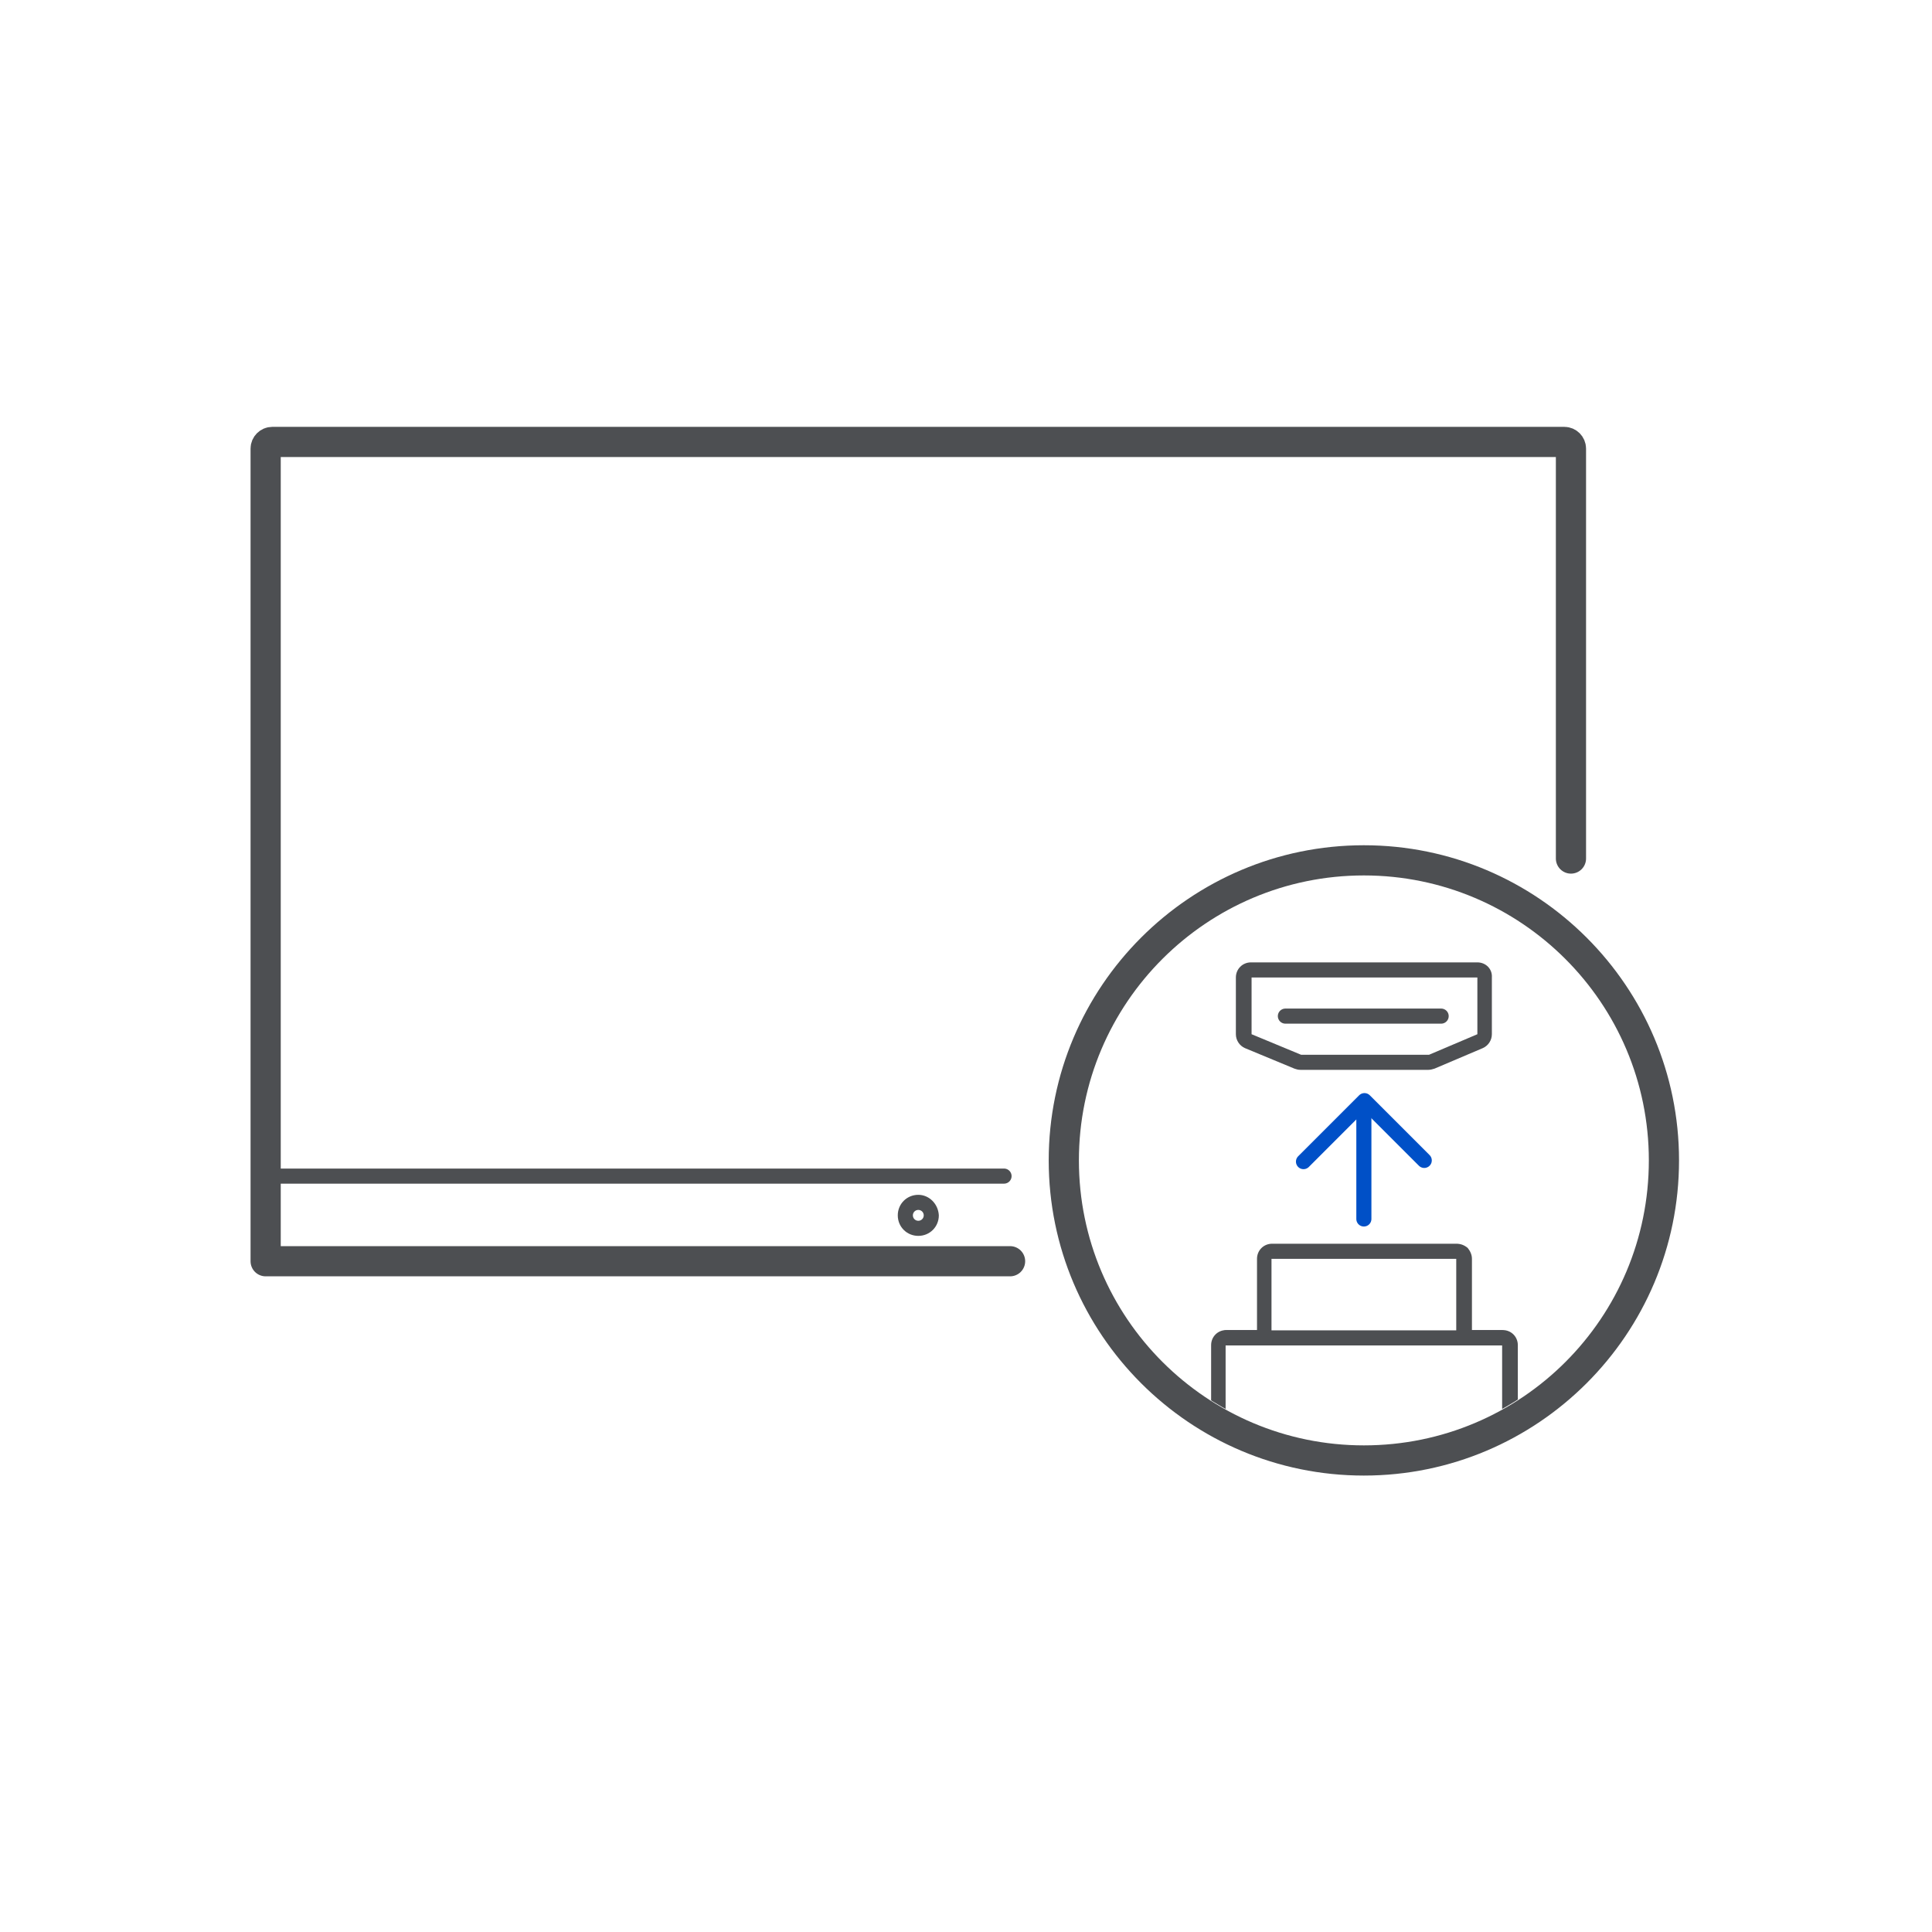 <?xml version="1.0" encoding="utf-8"?>
<!-- Generator: Adobe Illustrator 25.0.0, SVG Export Plug-In . SVG Version: 6.00 Build 0)  -->
<svg version="1.1" xmlns="http://www.w3.org/2000/svg" xmlns:xlink="http://www.w3.org/1999/xlink" x="0px" y="0px"
	 viewBox="0 0 320 320" style="enable-background:new 0 0 320 320;" xml:space="preserve">
<style type="text/css">
	.st0{display:none;}
	.st1{display:inline;}
	.st2{fill:#F2F2F2;}
	.st3{fill:#4D4F52;}
	.st4{fill:none;stroke:#4D4F52;stroke-width:5;stroke-linecap:round;stroke-linejoin:round;stroke-miterlimit:10;}
	.st5{fill:#F2F2F2;stroke:#4D4F52;stroke-width:2.5;stroke-linecap:round;stroke-linejoin:round;stroke-miterlimit:10;}
	.st6{clip-path:url(#SVGID_2_);}
	.st7{fill:none;stroke:#4D4F52;stroke-width:2.5;stroke-linecap:round;stroke-linejoin:round;stroke-miterlimit:10;}
	.st8{fill:none;stroke:#0050C7;stroke-width:2.5;stroke-linecap:round;stroke-miterlimit:10;}
	.st9{fill:none;stroke:#0050C7;stroke-width:2.5;stroke-linecap:round;stroke-linejoin:round;stroke-miterlimit:10;}
	.st10{fill:#F2F2F2;stroke:#231815;stroke-miterlimit:10;}
	.st11{fill:#FF6B6C;stroke:#4D4F52;stroke-width:2.5;stroke-linecap:round;stroke-linejoin:round;stroke-miterlimit:10;}
	.st12{fill:#F2F2F2;stroke:#4D4F52;stroke-width:7.5;stroke-linecap:round;stroke-linejoin:round;stroke-miterlimit:10;}
	.st13{fill:#FD7672;stroke:#4D4F52;stroke-width:2.5;stroke-linecap:round;stroke-linejoin:round;stroke-miterlimit:10;}
	.st14{fill:none;stroke:#FD7672;stroke-width:7.5;stroke-linecap:round;stroke-linejoin:round;stroke-miterlimit:10;}
	.st15{fill:#FD7672;}
	.st16{fill:#EEEFEF;}
	.st17{fill:#F2F2F2;stroke:#4D4F52;stroke-width:5;stroke-linecap:round;stroke-linejoin:round;stroke-miterlimit:10;}
	.st18{fill:#606060;}
	.st19{fill:none;stroke:#FF6B6C;stroke-width:2.5;stroke-linecap:round;stroke-linejoin:round;stroke-miterlimit:10;}
	.st20{fill:#FF6B6C;}
	.st21{fill:#FFFFFF;}
	.st22{fill:#4D4F52;stroke:#4D4F52;stroke-width:2.5;stroke-linecap:round;stroke-linejoin:round;stroke-miterlimit:10;}
	.st23{fill:none;stroke:#FF6B6C;stroke-width:5;stroke-linecap:round;stroke-linejoin:round;stroke-miterlimit:10;}
	.st24{fill:none;stroke:#FF5860;stroke-width:2.5;stroke-linecap:round;stroke-linejoin:round;stroke-miterlimit:10;}
	.st25{fill:none;stroke:#4D4F52;stroke-width:2;stroke-linecap:round;stroke-linejoin:round;stroke-miterlimit:10;}
	.st26{fill:#0050C7;}
	.st27{fill:#F2F2F2;stroke:#0050C7;stroke-width:2.5;stroke-linecap:round;stroke-linejoin:round;stroke-miterlimit:10;}
	.st28{fill:#4D4F52;stroke:#4D4F52;stroke-width:0.965;stroke-miterlimit:10;}
	.st29{fill:#EEEEEE;stroke:#4D4F52;stroke-width:0.965;stroke-miterlimit:10;}
	.st30{fill:#F2F2F2;stroke:#4D4F52;stroke-width:0.806;stroke-miterlimit:10;}
	.st31{fill:#F2F2F2;stroke:#4D4F52;stroke-width:0.965;stroke-miterlimit:10;}
	.st32{fill:#0050C7;stroke:#0050C7;stroke-width:2.5;stroke-miterlimit:10;}
	.st33{stroke:#000000;stroke-miterlimit:10;}
	.st34{fill:#4D4F52;stroke:#4D4F52;stroke-width:2.5;stroke-miterlimit:10;}
	.st35{fill:none;}
	.st36{fill:#0050C7;stroke:#4D4F52;stroke-width:2.5;stroke-linecap:round;stroke-linejoin:round;stroke-miterlimit:10;}
	.st37{clip-path:url(#SVGID_4_);}
	.st38{fill:none;stroke:#0050C7;stroke-width:2;stroke-linecap:round;stroke-linejoin:round;stroke-miterlimit:10;}
	.st39{fill:#F2F2F2;stroke:#0050C7;stroke-width:2;stroke-linecap:round;stroke-linejoin:round;stroke-miterlimit:10;}
	.st40{fill:#0050C7;stroke:#0050C7;stroke-width:2;stroke-linecap:round;stroke-linejoin:round;stroke-miterlimit:10;}
	.st41{fill:#0050C7;stroke:#0050C7;stroke-miterlimit:10;}
	.st42{fill:#4D4F52;stroke:#4D4F52;stroke-miterlimit:10;}
	.st43{fill:none;stroke:#0050C7;stroke-width:2.5;stroke-miterlimit:10;}
	.st44{fill:none;stroke:#4D4F52;stroke-width:2.5;stroke-miterlimit:10;}
	.st45{clip-path:url(#SVGID_6_);}
	.st46{clip-path:url(#SVGID_8_);}
	.st47{fill:none;stroke:#0050C7;stroke-width:5;stroke-linecap:round;stroke-linejoin:round;stroke-miterlimit:10;}
	.st48{fill:none;stroke:#0050C7;stroke-miterlimit:10;}
	.st49{stroke:#000000;stroke-width:2.5;stroke-linecap:round;stroke-linejoin:round;stroke-miterlimit:10;}
	.st50{fill:none;stroke:#000000;stroke-width:2.5;stroke-linecap:round;stroke-linejoin:round;stroke-miterlimit:10;}
	.st51{fill:#0050C7;stroke:#0050C7;stroke-width:2.5;stroke-linecap:round;stroke-linejoin:round;stroke-miterlimit:10;}
	.st52{fill:none;stroke:#0050C7;stroke-width:2;stroke-miterlimit:10;}
	.st53{display:inline;fill:none;stroke:#4DFF52;stroke-linecap:round;stroke-linejoin:round;stroke-miterlimit:10;}
</style>
<g id="f2f2f2" class="st0">
	<g class="st1">
		<rect x="-1057.3" y="-493.8" class="st2" width="1972.7" height="1753.6"/>
	</g>
</g>
<g id="圖層_1">
	<path class="st4" d="M167.3,208.9H44V74.3c0-0.6,0.5-1.1,1.1-1.1h214c0.6,0,1.1,0.5,1.1,1.1v67.9"/>
	<line class="st5" x1="44" y1="194.8" x2="166.3" y2="194.8"/>
	<g>
		<path class="st3" d="M152.1,200.4c0.5,0,0.9,0.4,0.9,0.9s-0.4,0.9-0.9,0.9s-0.9-0.4-0.9-0.9S151.6,200.4,152.1,200.4 M152.1,197.9
			c-1.9,0-3.4,1.5-3.4,3.4c0,1.9,1.5,3.4,3.4,3.4s3.4-1.5,3.4-3.4C155.4,199.4,153.9,197.9,152.1,197.9L152.1,197.9z"/>
	</g>
	<g>
		<g>
			<g>
				<g>
					<path class="st3" d="M225.9,145c26,0,47.2,21.1,47.2,47.2s-21.1,47.2-47.2,47.2c-26,0-47.2-21.1-47.2-47.2S199.9,145,225.9,145
						 M225.9,140c-28.8,0-52.2,23.4-52.2,52.2s23.4,52.2,52.2,52.2s52.2-23.4,52.2-52.2S254.7,140,225.9,140L225.9,140z"/>
				</g>
			</g>
			<g>
				<defs>
					<circle id="SVGID_1_" cx="225.9" cy="192.1" r="47.2"/>
				</defs>
				<clipPath id="SVGID_2_">
					<use xlink:href="#SVGID_1_"  style="overflow:visible;"/>
				</clipPath>
				<g class="st6">
					<g>
						<g>
							<path class="st3" d="M241.2,208.5v14.3h7.6v36.8l-14.9,9.3v13.6h-16v-13.6l-14.9-9.3v-36.8h7.6v-14.3L241.2,208.5 M241.2,206
								l-30.5,0c-1.4,0-2.5,1.1-2.5,2.5v11.8h-5.1c-1.4,0-2.5,1.1-2.5,2.5v36.8c0,0.9,0.4,1.7,1.2,2.1l13.7,8.6v12.2
								c0,1.4,1.1,2.5,2.5,2.5h16c1.4,0,2.5-1.1,2.5-2.5v-12.2l13.7-8.6c0.7-0.5,1.2-1.3,1.2-2.1v-36.8c0-1.4-1.1-2.5-2.5-2.5h-5.1
								v-11.8c0-0.7-0.3-1.3-0.7-1.8C242.5,206.2,241.9,206,241.2,206L241.2,206z"/>
						</g>
						<g>
							<line class="st7" x1="248.7" y1="221.6" x2="203.1" y2="221.6"/>
						</g>
					</g>
				</g>
			</g>
			<g>
				<g>
					<path class="st3" d="M244.7,161.9v9.4l-8,3.4h-10.7h-10.5l-8.2-3.4v-9.4H244.7 M244.7,159.4h-37.5c-1.4,0-2.5,1.1-2.5,2.5v9.4
						c0,1,0.6,1.9,1.5,2.3l8.2,3.4c0.3,0.1,0.6,0.2,1,0.2h10.5h10.7c0.3,0,0.7-0.1,1-0.2l8-3.4c0.9-0.4,1.5-1.3,1.5-2.3v-9.4
						C247.2,160.5,246.1,159.4,244.7,159.4L244.7,159.4z"/>
				</g>
				<g>
					<line class="st7" x1="212.9" y1="168.3" x2="238.7" y2="168.3"/>
				</g>
			</g>
			<g>
				<line class="st8" x1="225.9" y1="201.9" x2="225.9" y2="182.9"/>
				<polyline class="st9" points="215.9,192.4 226,182.3 235.9,192.2 				"/>
			</g>
		</g>
	</g>
</g>
<g id="圖層_2" class="st0">
	<line class="st53" x1="40" y1="-422.6" x2="40" y2="1192.2"/>
	<line class="st53" x1="0" y1="-422.6" x2="0" y2="1192.2"/>
	<line class="st53" x1="320" y1="-422.6" x2="320" y2="1192.2"/>
	<line class="st53" x1="280" y1="-422.6" x2="280" y2="1192.2"/>
</g>
</svg>
